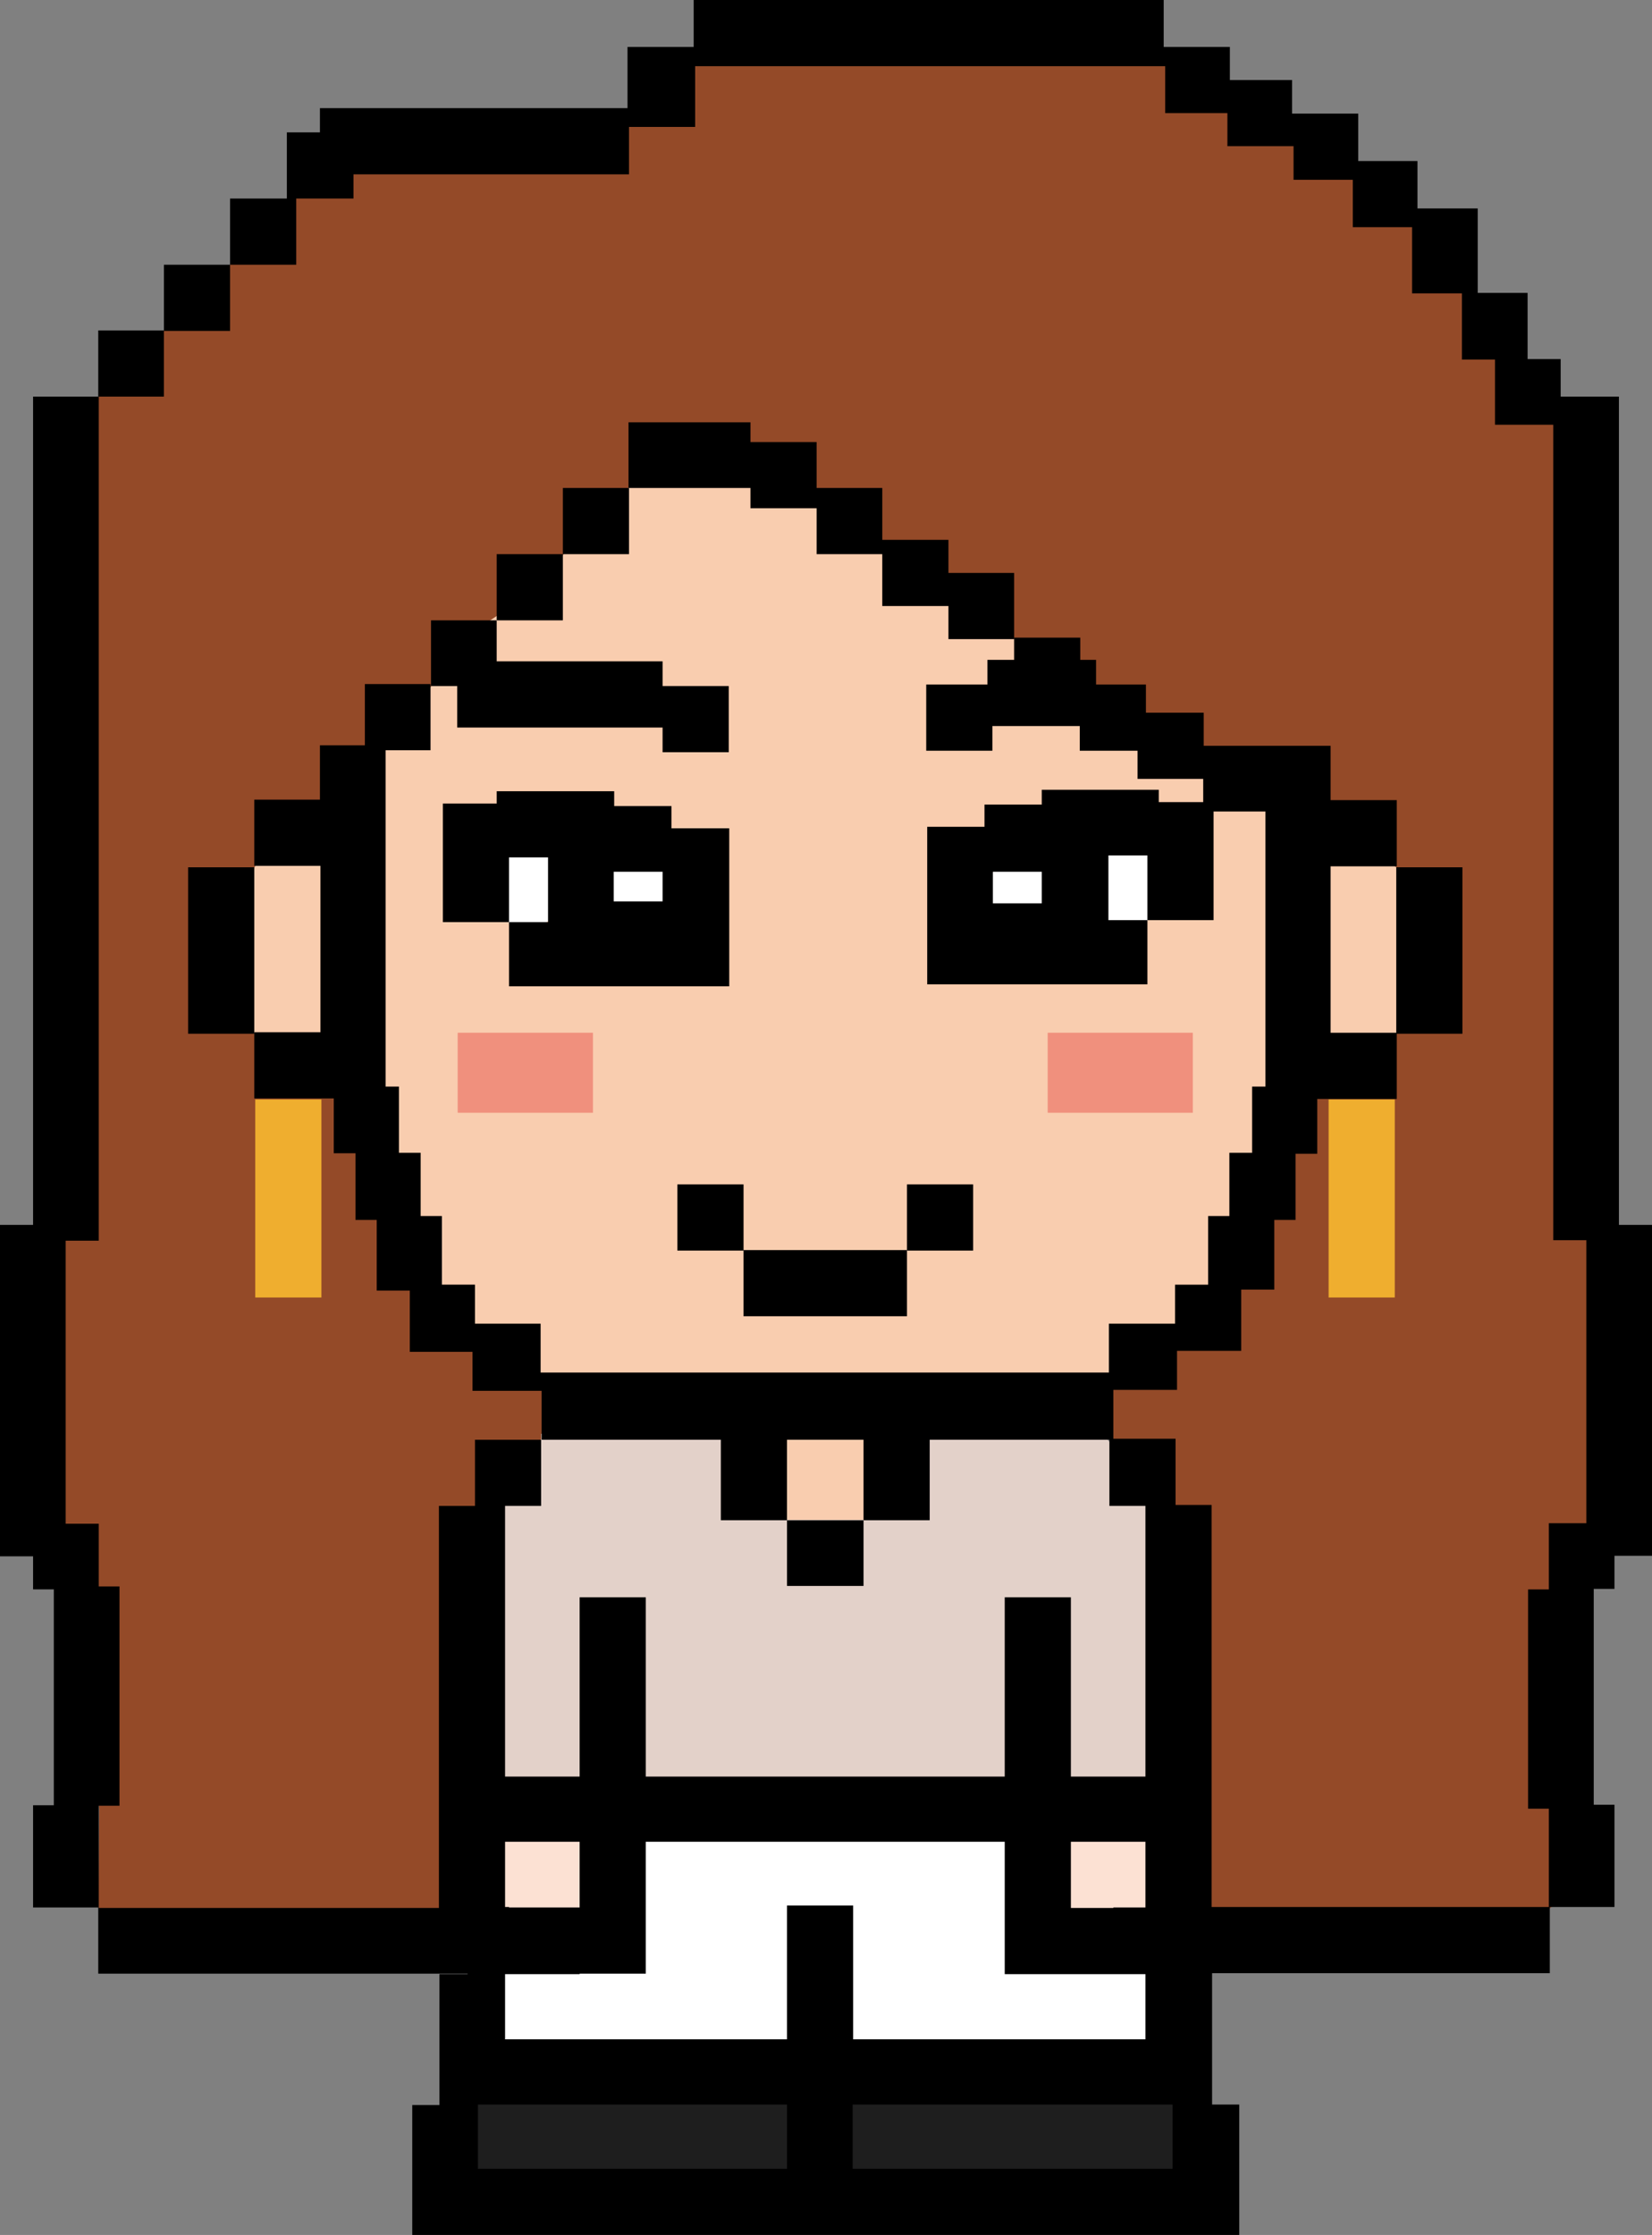 <?xml version="1.0" encoding="utf-8"?>
<!-- Generator: Adobe Illustrator 24.2.0, SVG Export Plug-In . SVG Version: 6.00 Build 0)  -->
<svg version="1.1" id="남희_00000021102665987501627720000008979696730245360789_"
	 xmlns="http://www.w3.org/2000/svg" xmlns:xlink="http://www.w3.org/1999/xlink" x="0px" y="0px" viewBox="0 0 334.6 452.5"
	 style="enable-background:new 0 0 334.6 452.5;" xml:space="preserve">
<rect x="0" y="0" width="334.6" height="452.5" fill="#808080" stroke="none"/>
<style type="text/css">
	.st0{fill:#FCE1D3;}
	.st1{fill:#FFFFFF;}
	.st2{fill:#944A28;}
	.st3{fill:#F9CDAF;}
	.st4{fill:#E3D1C9;}
	.st5{fill:#1E1E1E;}
	.st6{fill:#F0907D;}
	.st7{fill:#EFAE2F;}
</style>
<g>
	<rect x="154.7" y="284.7" class="st0" width="24.3" height="23"/>
	<rect x="212.3" y="368.7" class="st0" width="24.3" height="23"/>
	<rect x="120" y="175.6" class="st1" width="14.3" height="6.9"/>
	<rect x="200.6" y="175.6" class="st1" width="14.3" height="6.9"/>
	<path class="st1" d="M56.9,169.9l16.2-1v-14.3l5.5-9l14-11.7l14.7-15l15.3-16l11.6-9.8h23.5l15.8,15.2l18.5,10.5l11,5.5l5.6,11.7
		l26.4,11.2l22,10.7l7.9,9.7c0,0,10.6,3,10.9,2.1s12.1,10.4,12.1,10.4l-5.1,29.1l-11.5,7.4l-7.5,3.7l-4.7,13.4l-11.3,26.6l-6.3,10.8
		l-10.1,3.7l-10.5,7.9l4.4,13.4l17.2,98.9l67.6-2.3"/>
	<path class="st2" d="M93.6,391.7H21.7l-1.8-5.6l0.2-19.9l-0.9-6.7l0.8-34.6L4.5,296.2c0,0,3.6-16.1,3.2-22.6
		c-0.4-6.5,5.7-31.1,5.7-31.1V85.5l6.7-5.2l5.2-3.4l8-10l9-10.2l4.3-3.1l10.3-9.1l1.3-4.2l6.2-8l18.5-3.6l37.7,1.2l8.2-6.7
		l13.6-13.6h91.4l10,9l16.7,8.5l26.6,17.2l10.4,14l9.7,17.7L319,89.5l4.4,161.8l2,57l-10.7,25.5l5.7,47.7l-13.6,10.2h-66.3
		l-1.8-82.6l-13.2-17.7l-4-6.7"/>
	<path class="st3" d="M136,93.1l-15.1,9.8l-11.6,16l-15.7,10.5l-6.3,9.6l-11.1,12.4l-4.7,17.6l-17,1l-3,5.7c0,0-5.8,13-6.7,14
		c-0.8,1,6.7,19.6,6.7,19.6l20,6.7l15.8,49.6l18.7,10.6l9.9,7l106.6-1.6l10.8-6.7l18.1-17.8l10.1-40.5l17.4-2.8l3.9-4.6l6.7-16.1
		l-6.7-17.5L258.4,158L222,143.7l-16.6-14.3L188.3,116l-16.2-9.1L160.8,96l-7.4-2.4"/>
	<rect x="118.5" y="170.7" transform="matrix(0.866 0.5 -0.5 0.866 107.824 -38.668)" class="st1" width="15.1" height="22.3"/>
	<rect x="199.2" y="170.7" transform="matrix(0.866 0.5 -0.5 0.866 118.632 -79.001)" class="st1" width="15.1" height="22.3"/>
	<rect x="219.4" y="169.5" transform="matrix(0.866 0.5 -0.5 0.866 120.751 -89.239)" class="st1" width="15.1" height="22.3"/>
	<rect x="98.5" y="165.4" transform="matrix(-0.866 0.5 -0.5 -0.866 286.064 276.41)" class="st1" width="15.1" height="22.3"/>
	<polyline class="st4" points="151.5,286.8 109.6,290.3 109.6,291.4 100.3,298.6 95.6,310.1 96.8,366.2 122.6,366.2 230.4,366.2 
		241.8,358.6 234.1,302.8 221.5,288.2 109.6,291.4 	"/>
	<rect x="159.4" y="289.5" class="st3" width="18.2" height="18.2"/>
	<rect x="99" y="368.7" class="st0" width="24.3" height="23"/>
	<polyline class="st1" points="126,370 123.3,396.3 95.6,395.2 99,418.2 164.9,419.5 236.6,419.5 236.6,394.7 212.3,392.9 208,370 
		123.3,370 	"/>
	<rect x="93.3" y="415.9" class="st5" width="150.1" height="31.6"/>
	<polygon class="st6" points="106.4,209.1 92.7,209.1 92.7,216.2 92.7,218.1 92.7,225.3 106.4,225.3 120.1,225.3 120.1,218.1 
		120.1,216.2 120.1,209.1 	"/>
	<polygon class="st6" points="226.9,209.1 212.2,209.1 212.2,216.2 212.2,218.1 212.2,225.3 226.9,225.3 241.6,225.3 241.6,218.1 
		241.6,216.2 241.6,209.1 	"/>
	<polygon class="st7" points="51.7,222.6 51.7,236 51.7,249.3 51.7,262.7 65.1,262.7 65.1,249.3 65.1,236 65.1,222.6 	"/>
	<polygon class="st7" points="269.1,222.6 269.1,236 269.1,249.3 269.1,262.7 282.5,262.7 282.5,249.3 282.5,236 282.5,222.6 	"/>
	<g>
		<polygon points="192.1,116 192.1,109.3 178.7,109.3 178.7,98.8 165.4,98.8 165.4,89.5 152,89.5 152,85.5 140.7,85.5 138.7,85.5 
			127.3,85.5 127.3,98.8 138.7,98.8 140.7,98.8 152,98.8 152,102.9 165.4,102.9 165.4,112.2 178.7,112.2 178.7,122.7 192.1,122.7 
			192.1,129.4 205.4,129.4 205.4,116 		"/>
		<rect x="114" y="98.8" width="13.4" height="13.4"/>
		<rect x="33.2" y="53.6" width="13.4" height="13.4"/>
		<path d="M334.6,248h-6.7V80.3h-11.8v-7.6h-6.7V59.3h-10.1V42.2h-12.2v-9.6h-12V23h-13.4v-6.8h-12.6V9.5h-13.4V0h-95.2v9.5h-13.4
			v12.4h-6.7H114H91.6H78.2h-5.3h-8.1v4.9h-6.7v13.4H46.6v13.4h13.4V40.2h11.6v-4.9h1.4h5.3h13.4H114h6.7h6.7v-9.6h13.4V13.4h95.2
			v9.5h12.6v6.7h13.4v6.8h12v9.6H286v13.4h10.1v13.4h6.7V86h11.8v165.1h6.7v57.3h-7.6v13.4h-4.2v44.4h4.2v19.9h-68.3v-13.3v-68.1
			h-7.3v-13.4h-12.6v-9.9h12.9v-7.9h13v-12.4h6.7V247h4.3v-13.4h4.4v-11.1h2.7h13.4v-13.4h-13.4v-33.7h13.4v-13.4h-13.4v-1.6v-9.4
			h-6.7h-6.7h-12.3v-6.7h-11.7v-5.7H222v-5h-3.2v-4.5h-13.4v4.5h-5.4v5h-12.4v13.4h13.4v-5h7.6h4.7h5.4v5h11.7v5.7h13.3v4.7h-9v-2.5
			h-10.4h-2.9h-10.4v3h-11.6v4.5h-11.6v31.9h13.4h9.9h3.5h9.9h7.9v-13h-7.9v-13.1h7.9v13.1h13.4v-22h10.5v55.7h-2.7v13.4H249v12.8
			h-4.3v13.9h-6.7v7.9h-13.4v9.9h-43.1h-13.4h-58.6v-9.9H96.2v-7.9h-6.7v-13.9h-4.3v-12.8h-4.4v-13.4h-2.7v-55.7v-4v-8.4h9.1v-13.4
			H73.9v12.4h-9.1v9.4v1.6H51.5v13.4h13.4v33.7H51.5v13.4h13.4h2.7v11.1h4.4V247h4.3v14.3h6.7v12.4h12.7v7.9h14v9.9H146v16.3h13.4
			v-16.3h8.8h6.7v16.3h13.4v-16.3h36.4v13.4h7.3v54.8h-15.1v-36.3h-13.4v36.3h-29.9h-5.4h-37.4v-36.3h-13.4v36.3h-15.1v-54.8h7.3
			v-13.4H96.2v13.4h-7.3v57.2v24.2H20v-20.7h4.2v-44.4H20v-12.7h-6.7v-57.3H20V80.3h13.2V66.9H19.9v13.4H6.7V248H0v67.1h6.7v6.7h4.2
			v43.7H6.7v20.7h13.2v13.4h69.1h5.7v0.1h-5.7v26.5h-5.5v13v13.4h13.4h154.1V452v-12.9v-13h-5.5v-26.5v-0.1h68.4v-13.4H327v-20.7
			h-4.2v-43.7h4.2v-6.7h7.6V248z M201.1,182.9v-6.4h9.9v6.4H201.1z M232,386.2h-6.5v0.1h-8.6v-13.4H232V386.2z M102.3,372.9h15.1v0
			v13.3h-14.3v-0.1h-0.8V372.9z M117.4,399.6h6.7h6.7v-13.4v-13.3v0h37.4h5.4h29.9v13.4v13.3v0.1h6.7h6.7H232v13.2h-59.2v-27.1
			h-13.4v27.1h-57.1v-13.2H117.4z M96.8,426.1h5.5h57.1v13H96.8V426.1z M172.7,439.1v-13H232h5.5v13H172.7z"/>
		<rect x="100.6" y="112.2" width="13.4" height="13.4"/>
		<path d="M147.6,167.7H136v-4.5h-11.6v-3h-10.4H111h-10.4v2.5H89.7v24h13.4v-13.1h7.9v13.1h-7.9v13h7.9h9.9h3.5h9.9h13.4V167.7z
			 M124.3,182.5v-6h9.9v6H124.3z"/>
		<rect x="137.2" y="239.8" width="13.4" height="13.4"/>
		<polygon points="92.6,147.3 100.6,147.3 106,147.3 109.3,147.3 113.9,147.3 120.9,147.3 122.6,147.3 134.2,147.3 134.2,152.3 
			147.6,152.3 147.6,138.9 134.2,138.9 134.2,133.9 122.6,133.9 120.9,133.9 113.9,133.9 109.3,133.9 106,133.9 100.6,133.9 
			100.6,125.6 87.3,125.6 87.3,138.9 92.6,138.9 		"/>
		<polygon points="161.5,321.1 172.7,321.1 174.9,321.1 174.9,307.8 172.7,307.8 161.5,307.8 159.4,307.8 159.4,321.1 		"/>
		<rect x="38.1" y="175.6" width="13.4" height="33.7"/>
		<rect x="183.7" y="239.8" width="13.4" height="13.4"/>
		<polygon points="168.2,253.1 150.6,253.1 150.6,266.5 168.2,266.5 171,266.5 183.7,266.5 183.7,253.1 171,253.1 		"/>
		<rect x="282.8" y="175.6" width="13.4" height="33.7"/>
	</g>
</g>
</svg>
